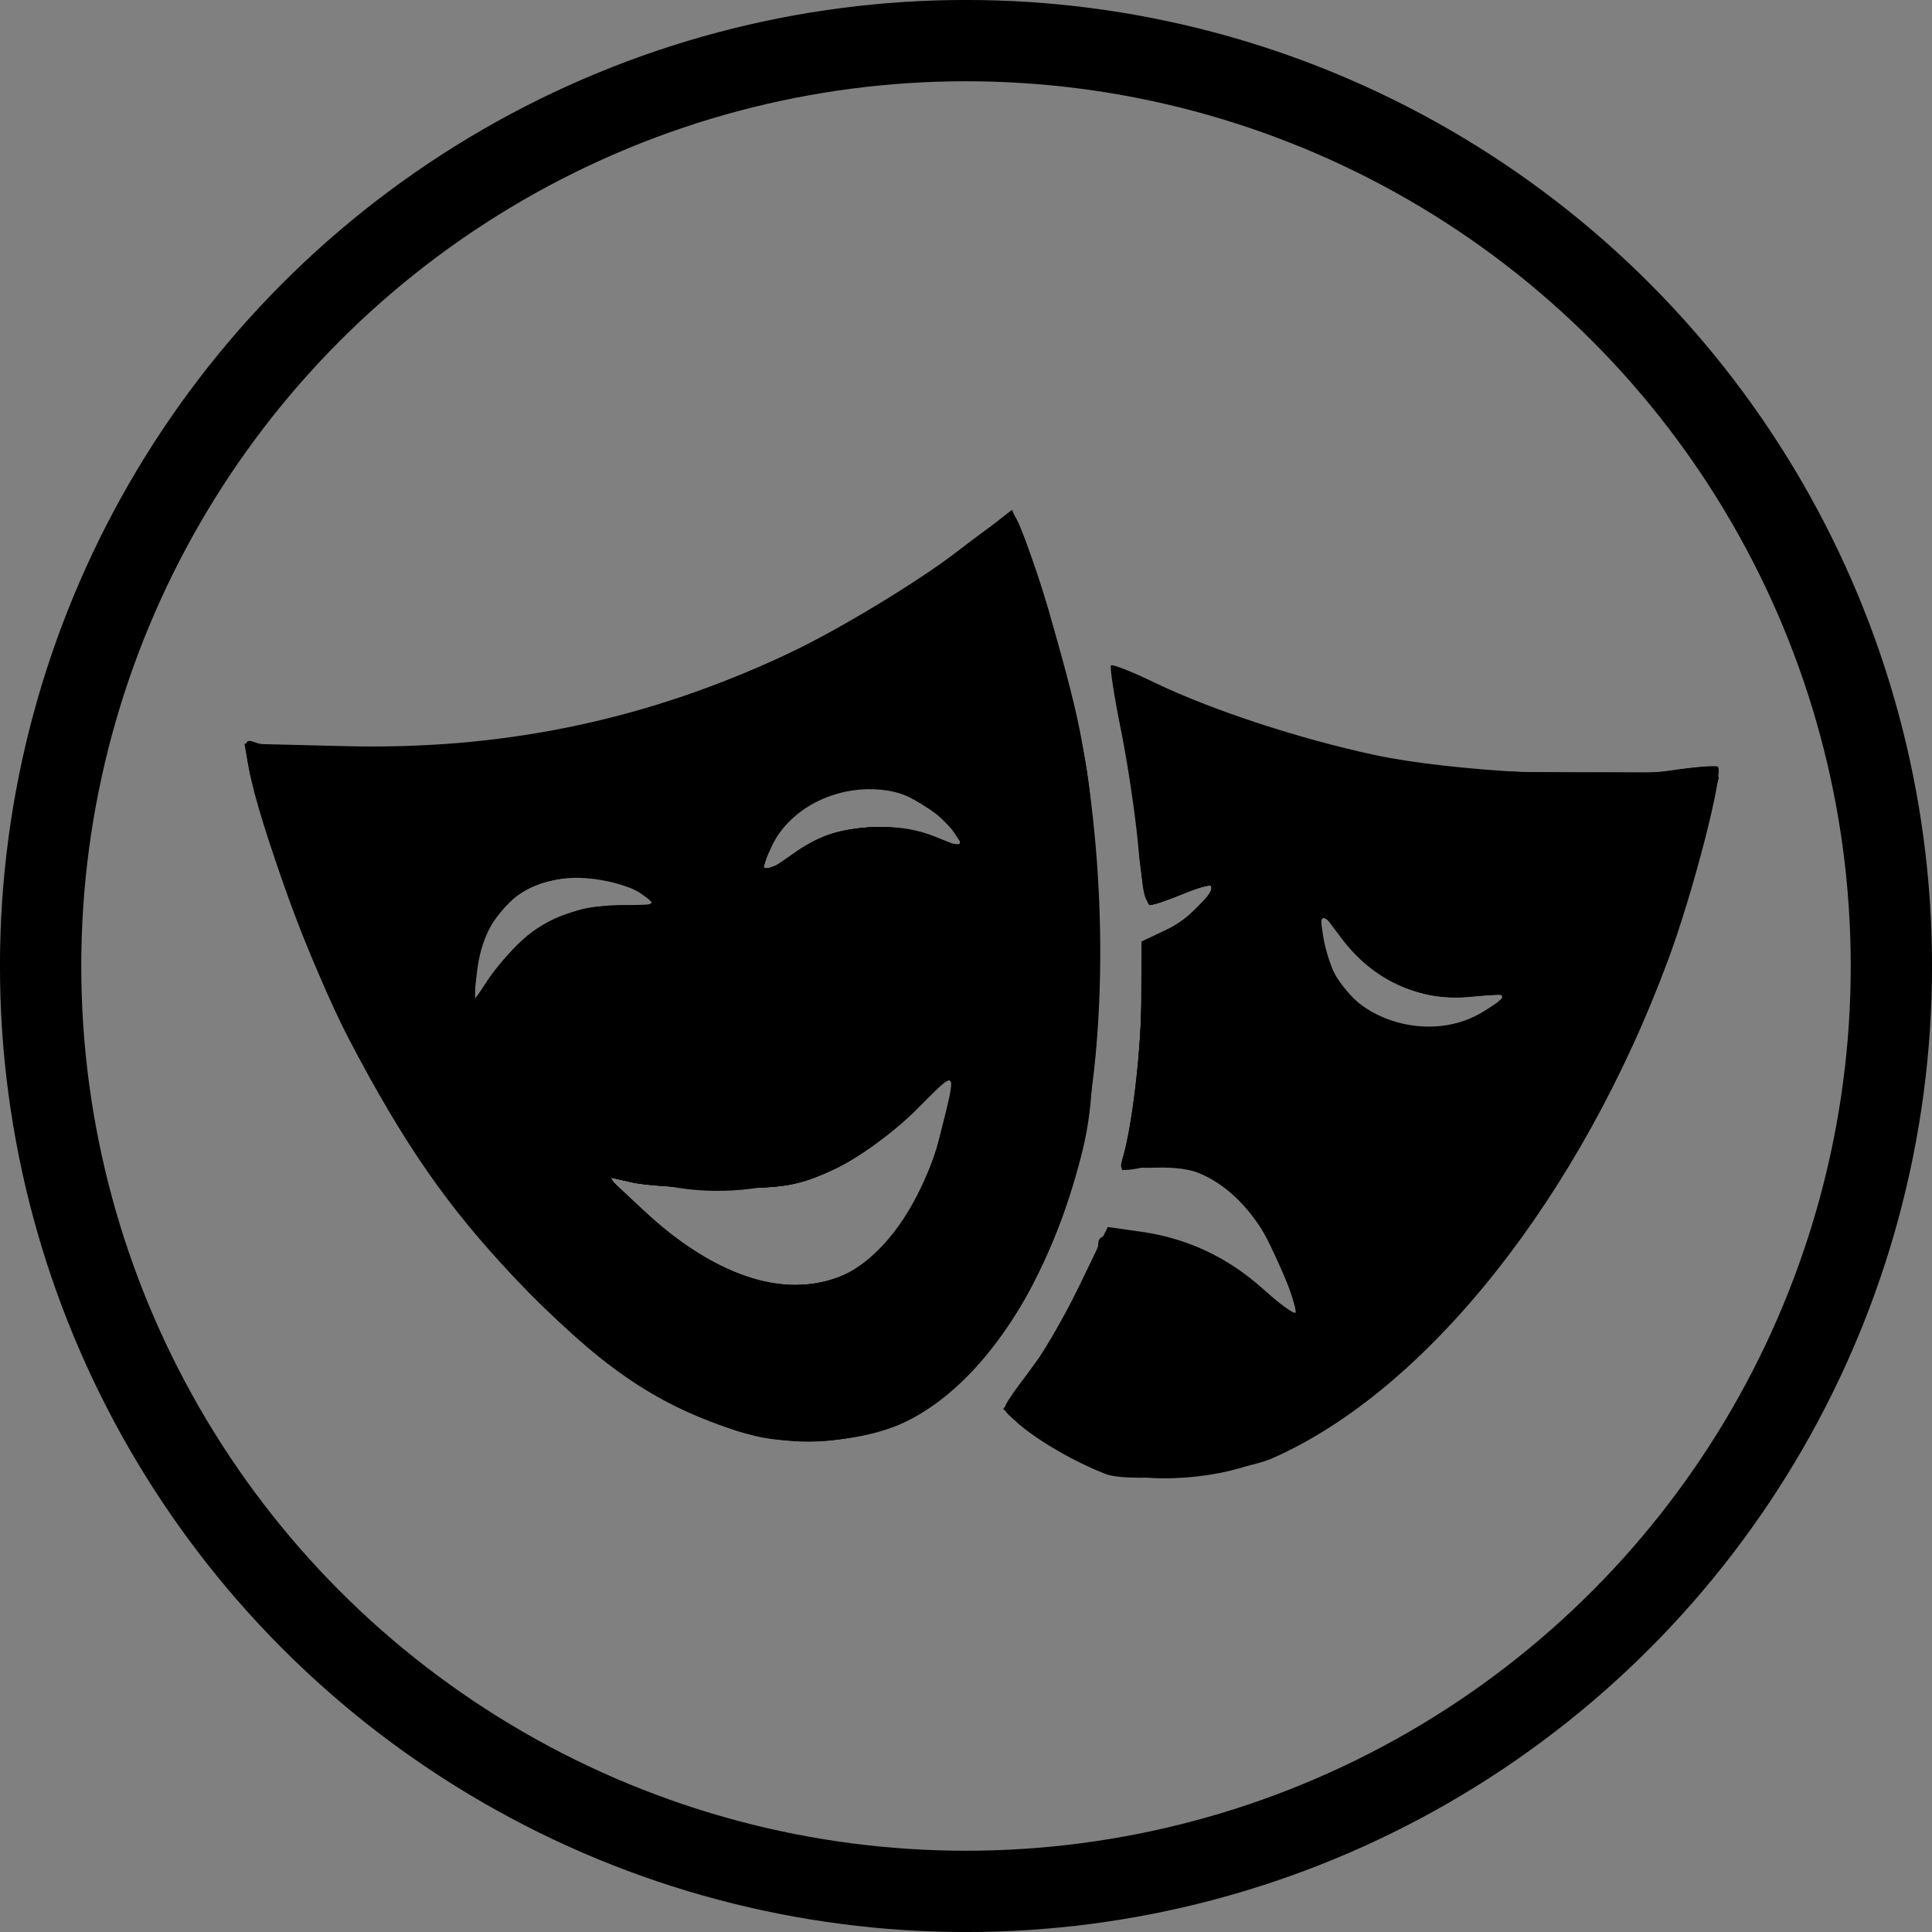 <?xml version="1.0" encoding="UTF-8" standalone="no"?>
<!-- Created with Inkscape (http://www.inkscape.org/) -->

<svg
   xmlns:dc="http://purl.org/dc/elements/1.1/"
   xmlns:cc="http://creativecommons.org/ns#"
   xmlns:rdf="http://www.w3.org/1999/02/22-rdf-syntax-ns#"
   xmlns:svg="http://www.w3.org/2000/svg"
   xmlns="http://www.w3.org/2000/svg"
   xmlns:sodipodi="http://sodipodi.sourceforge.net/DTD/sodipodi-0.dtd"
   xmlns:inkscape="http://www.inkscape.org/namespaces/inkscape"
   width="31.444mm"
   height="31.444mm"
   viewBox="0 0 31.444 31.444"
   version="1.1"
   id="svg8"
   inkscape:version="0.92.3 (2405546, 2018-03-11)"
   sodipodi:docname="icon_schmotziger.svg">
  <rect x="0" y="0" width="31.444" height="31.444" fill="#808080" stroke="none"/>
  <defs
     id="defs2" />
  <sodipodi:namedview
     id="base"
     pagecolor="#ffffff"
     bordercolor="#666666"
     borderopacity="1.0"
     inkscape:pageopacity="0.0"
     inkscape:pageshadow="2"
     inkscape:zoom="2"
     inkscape:cx="115.96429"
     inkscape:cy="224.55512"
     inkscape:document-units="mm"
     inkscape:current-layer="layer1"
     showgrid="false"
     inkscape:measure-start="0,0"
     inkscape:measure-end="0,0"
     inkscape:window-width="3000"
     inkscape:window-height="1802"
     inkscape:window-x="0"
     inkscape:window-y="60"
     inkscape:window-maximized="1" />
  <g
     inkscape:label="Ebene 1"
     inkscape:groupmode="layer"
     id="layer1"
     transform="translate(-42.944,-162.076)">
    <rect
       style="opacity:1;fill:#ffffff;fill-opacity:1;stroke:none;stroke-width:1.323;stroke-miterlimit:4;stroke-dasharray:none;stroke-opacity:1"
       id="rect815"
       width="43.565"
       height="38.22"
       x="27.529"
       y="35.076" />
    <circle
       style="opacity:1;fill:none;fill-opacity:1;stroke:#000000;stroke-width:1.323;stroke-miterlimit:4;stroke-dasharray:none;stroke-opacity:1"
       id="path888"
       cx="58.666"
       cy="177.798"
       r="15.061" />
    <g
       id="g1044"
       transform="matrix(0.441,0,0,0.441,24.04,136.993)"
       style="fill:#000000">
      <path
         style="fill:#000000;fill-opacity:1;stroke-width:0.265"
         d="m 83.672,111.278 c -1.712,-0.664 -3.704,-2.003 -3.704,-2.491 0,-0.1 0.373,-0.645 0.829,-1.211 0.456,-0.566 1.306,-2.016 1.89,-3.222 l 1.061,-2.193 1.219,0.172 c 1.71,0.241 3.217,0.947 4.499,2.105 0.604,0.546 1.148,0.944 1.208,0.884 0.06,-0.06 -0.175,-0.809 -0.523,-1.664 -1.104,-2.717 -3.046,-4.107 -5.151,-3.686 -0.758,0.152 -0.842,0.113 -0.707,-0.33 0.357,-1.176 0.698,-4.088 0.7,-5.98 l 0.002,-2.038 0.935,-0.444 c 0.838,-0.398 1.834,-1.398 1.613,-1.619 -0.047,-0.047 -0.517,0.095 -1.044,0.315 -0.527,0.22 -1.066,0.4 -1.197,0.4 -0.131,0 -0.321,-0.936 -0.42,-2.08 -0.1,-1.144 -0.39,-3.111 -0.645,-4.372 -0.255,-1.261 -0.421,-2.336 -0.368,-2.389 0.053,-0.053 0.775,0.231 1.603,0.632 2.075,1.003 5.284,2.059 8.122,2.673 2.827,0.611 8.591,0.915 10.914,0.574 0.909,-0.133 1.7,-0.196 1.757,-0.139 0.224,0.224 -0.907,4.625 -1.827,7.105 -3.252,8.768 -8.888,15.877 -14.594,18.407 -1.27,0.563 -5.258,0.944 -6.172,0.59 z M 97.598,94.224 c 0.49,-0.303 0.891,-0.581 0.891,-0.617 0,-0.036 -0.648,-0.013 -1.439,0.053 -1.852,0.154 -3.509,-0.608 -4.669,-2.146 l -0.834,-1.105 0.152,1.02 c 0.083,0.561 0.342,1.311 0.575,1.666 1.077,1.643 3.619,2.182 5.324,1.128 z M 69.914,109.638 c -2.982,-0.995 -4.96,-2.375 -8.075,-5.633 -2.422,-2.533 -4.085,-4.931 -6.107,-8.803 -1.328,-2.544 -3.308,-7.9 -3.678,-9.953 l -0.167,-0.926 3.742,0.092 c 5.612,0.138 10.725,-0.885 15.793,-3.159 2.166,-0.972 5.599,-3.052 7.342,-4.448 0.721,-0.577 1.401,-0.994 1.511,-0.925 0.339,0.209 2.006,5.661 2.459,8.043 1.025,5.385 0.979,11.72 -0.117,16.007 -1.14,4.46 -3.507,8.009 -6.259,9.383 -1.697,0.847 -4.456,0.985 -6.445,0.321 z m 3.885,-5.62 c 1.574,-0.595 3.128,-2.737 3.734,-5.147 0.666,-2.651 0.709,-2.601 -0.867,-1.025 -0.816,0.816 -2.119,1.764 -2.978,2.167 -1.323,0.62 -1.861,0.715 -4.04,0.715 -1.382,0 -2.93,-0.094 -3.44,-0.209 l -0.926,-0.209 1.448,1.341 c 2.467,2.284 5.021,3.14 7.067,2.367 z M 62.142,91.57 c 0.95,-0.863 2.203,-1.293 3.77,-1.293 1.209,0 1.21,-2.33e-4 0.574,-0.445 -0.35,-0.245 -1.239,-0.49 -1.977,-0.544 -2.215,-0.163 -3.77,1.158 -4.035,3.426 l -0.133,1.135 0.52,-0.794 c 0.286,-0.437 0.862,-1.105 1.281,-1.485 z m 12.648,-4.146 c 0.992,-0.082 1.812,0.021 2.566,0.323 l 1.109,0.444 -0.403,-0.61 c -1.681,-2.543 -6.009,-1.886 -6.939,1.053 -0.18,0.569 -0.122,0.555 1.009,-0.242 0.896,-0.631 1.571,-0.877 2.658,-0.967 z"
         id="path1060"
         inkscape:connector-curvature="0"
         sodipodi:nodetypes="cscscccccccccsccssscsssccccccscsccscccsssccsscsscccscscscccscssssccccccsssc" />
      <path
         style="fill:#000000;fill-opacity:1;stroke-width:0.265"
         d="m 82.886,110.895 c -1.263,-0.573 -2.918,-1.736 -2.918,-2.05 0,-0.105 0.533,-0.902 1.185,-1.772 0.652,-0.87 1.444,-2.237 1.761,-3.038 0.317,-0.8 0.654,-1.546 0.749,-1.656 0.261,-0.303 2.895,0.268 4.104,0.89 0.586,0.301 1.524,0.984 2.086,1.517 0.949,0.9 1.009,0.922 0.841,0.308 -0.099,-0.364 -0.525,-1.376 -0.946,-2.249 -1.017,-2.108 -2.193,-2.924 -4.147,-2.876 -1.194,0.029 -1.395,-0.033 -1.285,-0.397 0.336,-1.115 0.676,-4.066 0.677,-5.89 0.002,-1.998 0.01,-2.022 0.805,-2.351 0.743,-0.308 1.973,-1.542 1.755,-1.76 -0.052,-0.052 -0.527,0.085 -1.054,0.305 -0.527,0.22 -1.064,0.4 -1.193,0.4 -0.129,0 -0.315,-0.955 -0.412,-2.123 -0.097,-1.168 -0.36,-3.085 -0.583,-4.262 -0.223,-1.176 -0.367,-2.178 -0.319,-2.226 0.048,-0.048 1.416,0.446 3.041,1.097 4.24,1.699 7.887,2.482 12.381,2.657 2.037,0.08 4.393,0.032 5.234,-0.107 0.841,-0.138 1.575,-0.178 1.63,-0.088 0.055,0.09 -0.245,1.505 -0.667,3.144 -2.728,10.593 -9.797,20.233 -16.539,22.552 -2.022,0.696 -4.62,0.684 -6.188,-0.027 z M 97.598,94.224 c 0.49,-0.303 0.891,-0.586 0.891,-0.629 0,-0.043 -0.507,-0.021 -1.127,0.049 -1.89,0.213 -3.184,-0.303 -4.541,-1.813 -1.149,-1.278 -1.211,-1.311 -1.211,-0.644 0,0.958 0.61,2.063 1.598,2.894 1.068,0.899 3.061,0.964 4.39,0.142 z M 70.703,109.863 C 63.893,108.124 56.646,99.493 53.146,88.954 52.638,87.426 52.139,85.71 52.035,85.141 51.864,84.199 51.892,84.123 52.348,84.298 c 0.755,0.29 7.212,0.215 9.272,-0.107 6.114,-0.957 12.14,-3.51 16.76,-7.102 0.946,-0.735 1.802,-1.254 1.903,-1.152 0.356,0.36 1.778,4.986 2.376,7.726 0.529,2.427 0.604,3.496 0.594,8.467 -0.01,5.005 -0.081,5.943 -0.59,7.805 -1.201,4.395 -3.432,7.764 -6.107,9.219 -1.49,0.811 -4.18,1.137 -5.854,0.709 z m 3.431,-5.953 c 1.734,-0.897 3.206,-3.453 3.853,-6.692 l 0.173,-0.865 -1.472,1.472 c -0.835,0.835 -2.133,1.782 -2.999,2.188 -1.323,0.62 -1.861,0.715 -4.04,0.715 -1.382,0 -2.93,-0.094 -3.44,-0.209 l -0.926,-0.209 1.443,1.336 c 2.612,2.419 5.437,3.282 7.407,2.263 z M 63.303,90.855 c 0.917,-0.474 1.499,-0.589 2.563,-0.508 1.49,0.113 1.568,-0.098 0.283,-0.762 -1.196,-0.619 -3.438,-0.386 -4.333,0.45 -0.918,0.857 -1.428,1.892 -1.428,2.896 v 0.827 l 0.864,-1.145 c 0.475,-0.63 1.398,-1.421 2.051,-1.758 z m 11.437,-3.428 c 0.934,-0.077 1.753,0.027 2.432,0.312 1.321,0.552 1.466,0.374 0.489,-0.604 -1.902,-1.902 -5.166,-1.443 -6.269,0.882 -0.599,1.262 -0.553,1.284 0.76,0.359 0.861,-0.607 1.561,-0.863 2.587,-0.949 z"
         id="path1058"
         inkscape:connector-curvature="0"
         sodipodi:nodetypes="cscccccccccccccscccsscccccccscsssccssscsscscccssscscscccssscssccsscssss" />
      <path
         style="fill:#000000;fill-opacity:1;stroke-width:0.265"
         d="m 83.328,111.077 c -1.017,-0.379 -2.993,-1.637 -3.267,-2.079 -0.082,-0.132 0.243,-0.728 0.721,-1.323 0.911,-1.134 2.624,-4.329 2.625,-4.897 5.29e-4,-0.218 0.428,-0.33 1.258,-0.328 1.544,0.003 3.574,0.906 5.064,2.251 0.598,0.54 1.088,0.93 1.088,0.867 0,-0.476 -1.002,-2.907 -1.528,-3.706 -0.856,-1.301 -2.647,-2.179 -4.004,-1.962 l -1.002,0.16 0.343,-1.915 c 0.189,-1.053 0.349,-2.942 0.357,-4.198 l 0.014,-2.283 0.803,-0.332 c 0.743,-0.308 1.973,-1.542 1.755,-1.76 -0.052,-0.052 -0.527,0.085 -1.054,0.305 -0.527,0.22 -1.064,0.4 -1.193,0.4 -0.129,0 -0.315,-0.955 -0.412,-2.123 -0.097,-1.168 -0.36,-3.085 -0.583,-4.262 -0.223,-1.176 -0.359,-2.185 -0.303,-2.242 0.057,-0.057 1.046,0.305 2.198,0.805 5.234,2.267 10.104,3.173 16.034,2.98 3.066,-0.099 4.123,-0.055 4.051,0.171 -0.054,0.168 -0.349,1.338 -0.655,2.6 -1.678,6.908 -5.349,13.585 -10.026,18.233 -2.094,2.081 -2.967,2.741 -4.865,3.682 -2.013,0.998 -2.579,1.158 -4.362,1.239 -1.332,0.06 -2.402,-0.038 -3.055,-0.282 z M 97.48,94.343 c 1.184,-0.596 1.17,-0.923 -0.031,-0.731 -1.783,0.285 -3.302,-0.306 -4.657,-1.813 -1.126,-1.253 -1.182,-1.282 -1.182,-0.612 0,1.485 1.447,3.237 2.959,3.584 0.988,0.226 1.867,0.097 2.911,-0.428 z M 70.425,109.755 C 65.044,108.2 59.067,102.105 55.363,94.395 54.141,91.851 52.431,87.107 52.103,85.348 l -0.154,-0.828 4.154,0.006 c 3.177,0.005 4.783,-0.122 6.828,-0.54 6.096,-1.245 11.151,-3.511 15.639,-7.011 l 1.644,-1.282 0.424,1.007 c 0.667,1.584 1.692,5.283 2.186,7.886 0.331,1.744 0.45,3.762 0.446,7.541 -0.007,5.876 -0.446,8.333 -2.11,11.792 -2.302,4.785 -6.489,7.062 -10.734,5.835 z m 4.023,-6.037 c 1.591,-0.894 2.989,-3.42 3.551,-6.415 l 0.193,-1.028 -1.466,1.466 c -0.806,0.806 -2.163,1.808 -3.014,2.226 -1.375,0.675 -1.829,0.76 -4.062,0.76 -1.382,0 -2.93,-0.095 -3.44,-0.211 l -0.926,-0.211 1.373,1.304 c 2.715,2.577 5.578,3.352 7.791,2.109 z M 63.039,90.952 c 0.657,-0.385 1.39,-0.541 2.551,-0.542 1.746,-0.002 1.852,-0.158 0.561,-0.826 -1.196,-0.619 -3.438,-0.386 -4.333,0.45 -0.918,0.857 -1.428,1.892 -1.428,2.896 v 0.827 l 0.864,-1.132 c 0.475,-0.623 1.279,-1.376 1.786,-1.673 z m 11.764,-3.53 c 0.87,-0.072 1.707,0.04 2.37,0.317 0.564,0.236 1.096,0.357 1.183,0.271 0.286,-0.286 -1.518,-1.667 -2.6,-1.991 -1.891,-0.566 -4.025,0.645 -4.644,2.637 -0.187,0.603 -0.145,0.593 1.076,-0.247 0.914,-0.629 1.649,-0.906 2.615,-0.986 z"
         id="path1056"
         inkscape:connector-curvature="0"
         sodipodi:nodetypes="ccccccsccccccsccscccsscscscccsssscccssccssccscsccsscssscccsscasscsssccssss" />
      <path
         style="fill:#000000;fill-opacity:1;stroke-width:0.265"
         d="m 83.011,110.914 c -0.728,-0.295 -1.728,-0.874 -2.222,-1.286 l -0.899,-0.749 1.079,-1.43 c 1.093,-1.448 2.432,-4.035 2.436,-4.708 0.002,-0.287 0.339,-0.337 1.543,-0.228 1.782,0.162 3.332,0.879 4.838,2.24 l 1.063,0.96 -0.192,-0.773 c -0.855,-3.443 -2.878,-5.375 -5.282,-5.045 l -1.113,0.153 0.232,-0.983 c 0.128,-0.541 0.351,-2.412 0.497,-4.158 0.213,-2.553 0.354,-3.227 0.724,-3.44 0.728,-0.419 2.277,-1.987 2.119,-2.145 -0.079,-0.079 -0.481,0.029 -0.895,0.24 -1.856,0.945 -1.846,0.952 -2.034,-1.463 -0.093,-1.203 -0.351,-3.129 -0.572,-4.279 -0.221,-1.15 -0.352,-2.141 -0.292,-2.201 0.06,-0.06 0.572,0.126 1.137,0.414 1.605,0.819 6.087,2.315 8.556,2.856 1.752,0.384 3.359,0.491 7.355,0.492 l 5.113,0.001 -0.178,1.191 c -0.29,1.94 -2.14,7.264 -3.465,9.971 -3.059,6.247 -7.536,11.402 -11.755,13.535 -1.97,0.996 -2.532,1.158 -4.366,1.258 -1.691,0.092 -2.364,0.009 -3.427,-0.422 z m 13.677,-16.136 c 0.247,-0.002 0.782,-0.307 1.191,-0.678 l 0.742,-0.675 -1.095,0.164 C 95.429,93.903 93.26,92.848 92.103,90.95 l -0.491,-0.805 -0.001,0.886 c -0.002,2.192 2.198,4.266 4.1,3.863 0.291,-0.062 0.731,-0.114 0.977,-0.116 z m -26.179,14.949 c -5.377,-1.509 -10.938,-7.014 -14.7,-14.556 -1.562,-3.131 -2.436,-5.318 -3.108,-7.777 -0.303,-1.107 -0.605,-2.206 -0.671,-2.441 -0.108,-0.381 0.32,-0.426 3.921,-0.413 2.744,0.01 4.849,-0.132 6.555,-0.443 5.398,-0.983 11.394,-3.566 15.547,-6.697 l 2.185,-1.648 0.389,0.931 c 2.149,5.143 3.341,14.677 2.53,20.228 -1.375,9.407 -6.454,14.553 -12.647,12.816 z m 3.996,-6.048 c 1.701,-1.03 2.914,-3.269 3.51,-6.478 l 0.18,-0.971 -1.439,1.455 c -0.791,0.8 -2.149,1.809 -3.017,2.242 -1.393,0.694 -1.856,0.787 -3.959,0.794 -1.31,0.004 -2.857,-0.089 -3.44,-0.208 l -1.058,-0.215 1.453,1.381 c 2.688,2.555 5.61,3.307 7.769,2.001 z M 63.016,90.967 c 0.638,-0.373 1.382,-0.525 2.561,-0.525 0.914,0 1.601,-0.098 1.527,-0.217 -0.301,-0.487 -1.825,-1.057 -2.868,-1.072 -2.03,-0.031 -3.558,1.369 -3.79,3.47 l -0.135,1.225 0.903,-1.178 c 0.497,-0.648 1.308,-1.414 1.802,-1.703 z m 12.3,-3.455 c 1.005,0.008 1.94,0.188 2.488,0.479 0.859,0.456 0.872,0.455 0.601,-0.051 -0.487,-0.909 -1.826,-1.842 -2.907,-2.024 -1.42,-0.24 -3.263,0.576 -3.988,1.763 -0.858,1.408 -0.642,1.582 0.83,0.669 1.159,-0.72 1.612,-0.847 2.977,-0.836 z"
         id="path1054"
         inkscape:connector-curvature="0"
         sodipodi:nodetypes="cccsccccsccsccscsscsscccccccccscccccccccssccsscssccccsccccccssccscsscccsssc" />
      <path
         style="fill:#000000;fill-opacity:1;stroke-width:0.265"
         d="m 83.513,111.069 c -0.981,-0.307 -3.544,-1.861 -3.544,-2.149 0,-0.065 0.436,-0.684 0.968,-1.376 0.533,-0.692 1.37,-2.122 1.86,-3.177 0.853,-1.835 0.931,-1.918 1.8,-1.918 1.413,0 3.662,0.969 5.015,2.16 l 1.232,1.084 -0.171,-0.762 c -0.341,-1.522 -1.503,-3.559 -2.436,-4.27 -0.766,-0.584 -1.229,-0.725 -2.384,-0.725 h -1.433 l 0.156,-0.926 c 0.086,-0.509 0.293,-2.382 0.46,-4.162 0.255,-2.714 0.38,-3.26 0.777,-3.386 0.506,-0.16 2.199,-1.959 2.016,-2.142 -0.06,-0.06 -0.628,0.123 -1.261,0.407 -0.634,0.284 -1.247,0.457 -1.362,0.386 -0.116,-0.071 -0.214,-0.688 -0.218,-1.371 -0.005,-0.683 -0.235,-2.549 -0.512,-4.147 -0.277,-1.598 -0.463,-2.946 -0.415,-2.994 0.049,-0.049 0.666,0.204 1.371,0.561 1.735,0.878 5.65,2.168 8.338,2.747 1.692,0.365 3.391,0.476 7.299,0.476 4.351,0 5.093,0.058 5.093,0.397 -0.001,0.758 -1.284,5.182 -2.093,7.218 -2.138,5.381 -4.885,9.818 -8.085,13.057 -4.369,4.422 -8.744,6.181 -12.471,5.015 z M 96.664,94.772 c 0.524,-0.146 1.155,-0.489 1.403,-0.762 0.437,-0.482 0.399,-0.497 -1.217,-0.463 -2.006,0.042 -3.095,-0.5 -4.376,-2.179 l -0.864,-1.132 v 0.982 c 0,1.358 0.916,2.724 2.224,3.318 1.256,0.571 1.541,0.594 2.83,0.236 z M 71.001,109.849 C 65.644,108.731 59.7,102.909 55.638,94.801 54.449,92.429 52.568,87.359 52.094,85.25 l -0.149,-0.661 4.288,-0.023 c 3.315,-0.018 4.895,-0.153 6.961,-0.592 5.667,-1.206 10.554,-3.343 14.604,-6.384 l 2.415,-1.813 0.561,1.496 c 2.325,6.197 3.221,14.498 2.207,20.433 -1.487,8.704 -6.093,13.372 -11.981,12.144 z m 3.727,-6.232 c 1.485,-0.953 2.808,-3.48 3.248,-6.199 l 0.192,-1.187 -1.547,1.509 c -2.233,2.178 -4.103,2.979 -6.971,2.985 -1.237,0.003 -2.725,-0.099 -3.307,-0.225 l -1.058,-0.23 1.154,1.196 c 1.212,1.256 3.281,2.525 4.65,2.851 1.171,0.279 2.519,0.02 3.64,-0.699 z M 63.216,90.922 c 0.636,-0.308 1.569,-0.485 2.52,-0.477 1.731,0.014 1.739,-0.254 0.029,-1.01 -2.488,-1.101 -5.377,0.704 -5.377,3.359 v 0.999 l 0.909,-1.19 c 0.5,-0.655 1.363,-1.411 1.918,-1.68 z M 73.221,87.894 c 1.339,-0.652 2.425,-0.659 4.093,-0.025 1.248,0.474 1.306,0.476 1.067,0.029 -0.44,-0.823 -1.834,-1.826 -2.785,-2.004 -1.677,-0.315 -3.469,0.537 -4.231,2.011 -0.576,1.113 -0.501,1.459 0.202,0.943 0.327,-0.24 1.072,-0.669 1.654,-0.953 z"
         id="path1052"
         inkscape:connector-curvature="0"
         sodipodi:nodetypes="csccsccccsccscccccccsssccccsccscssscssccsscssccscsccccsccscscscccscssscc" />
      <path
         style="fill:#000000;fill-opacity:1;stroke-width:0.265"
         d="m 84.069,111.212 c -1.159,-0.306 -2.544,-1.057 -3.365,-1.825 l -0.719,-0.672 0.822,-0.936 c 0.452,-0.515 1.296,-1.925 1.876,-3.134 0.955,-1.991 1.126,-2.198 1.806,-2.198 1.313,0 3.235,0.803 4.805,2.007 0.837,0.642 1.521,1.053 1.521,0.913 0,-0.703 -1.205,-3.333 -1.878,-4.1 -0.971,-1.106 -2.046,-1.551 -3.425,-1.42 -1.044,0.1 -1.081,0.078 -0.938,-0.567 0.082,-0.369 0.295,-2.248 0.474,-4.176 0.27,-2.909 0.403,-3.531 0.781,-3.651 0.482,-0.153 2.181,-1.955 2.007,-2.129 -0.056,-0.056 -0.608,0.097 -1.228,0.341 -1.319,0.518 -1.602,0.299 -1.611,-1.242 -0.005,-0.935 -0.693,-5.567 -0.952,-6.408 -0.122,-0.398 0.039,-0.376 1.284,0.175 5.084,2.248 10.012,3.35 15.143,3.386 1.892,0.013 3.958,-0.068 4.592,-0.179 l 1.152,-0.203 -0.19,1.152 c -0.104,0.634 -0.651,2.563 -1.214,4.286 -3.176,9.721 -9.005,17.352 -15.263,19.981 -1.518,0.638 -4.218,0.932 -5.482,0.599 z M 96.976,94.683 c 0.468,-0.196 1.015,-0.553 1.215,-0.794 0.331,-0.399 0.22,-0.438 -1.265,-0.438 -0.896,0 -2.017,-0.162 -2.492,-0.361 -0.809,-0.338 -1.962,-1.474 -2.534,-2.495 -0.379,-0.677 -0.639,-0.194 -0.447,0.83 0.508,2.706 3.136,4.256 5.524,3.258 z M 71.502,109.835 C 65.188,108.832 58.329,101.602 54.258,91.658 53.678,90.244 52.933,88.074 52.6,86.837 l -0.604,-2.249 4.395,-0.005 c 3.606,-0.004 4.888,-0.114 7.141,-0.615 6.059,-1.346 11.053,-3.65 15.157,-6.993 l 1.5,-1.222 0.685,1.904 c 2.614,7.262 3.226,16.009 1.576,22.541 -0.614,2.43 -2.315,5.732 -3.673,7.129 -1.964,2.021 -4.606,2.931 -7.277,2.507 z m 2.524,-5.768 c 1.242,-0.564 2.382,-1.823 3.039,-3.357 0.558,-1.302 1.194,-4.029 0.988,-4.235 -0.081,-0.081 -0.713,0.456 -1.404,1.195 -2.463,2.633 -6.28,3.752 -9.712,2.848 -0.837,-0.221 -1.521,-0.316 -1.521,-0.212 0,0.261 1.534,1.808 2.602,2.623 0.985,0.752 3.267,1.617 4.278,1.621 0.364,0.002 1.143,-0.216 1.731,-0.483 z M 62.873,91.206 c 0.888,-0.52 1.498,-0.665 2.806,-0.665 1.644,0 1.664,-0.009 1.202,-0.519 -1.851,-2.045 -5.705,-0.812 -6.483,2.075 -0.477,1.77 -0.124,2.23 0.678,0.884 0.373,-0.626 1.156,-1.399 1.796,-1.775 z M 74.278,87.517 c 1.093,-0.205 2.284,-0.008 3.4,0.563 0.996,0.509 1.16,0.277 0.447,-0.633 -1.273,-1.626 -3.606,-2.134 -5.237,-1.14 -0.927,0.565 -1.913,1.962 -1.915,2.712 -7.94e-4,0.374 0.221,0.292 1.165,-0.429 0.641,-0.49 1.604,-0.972 2.139,-1.073 z"
         id="path1048"
         inkscape:connector-curvature="0"
         sodipodi:nodetypes="cscssscscscccscccscccccccccsscsccssccsscssccccccscsccccscsscscscccs" />
    </g>
  </g>
</svg>
